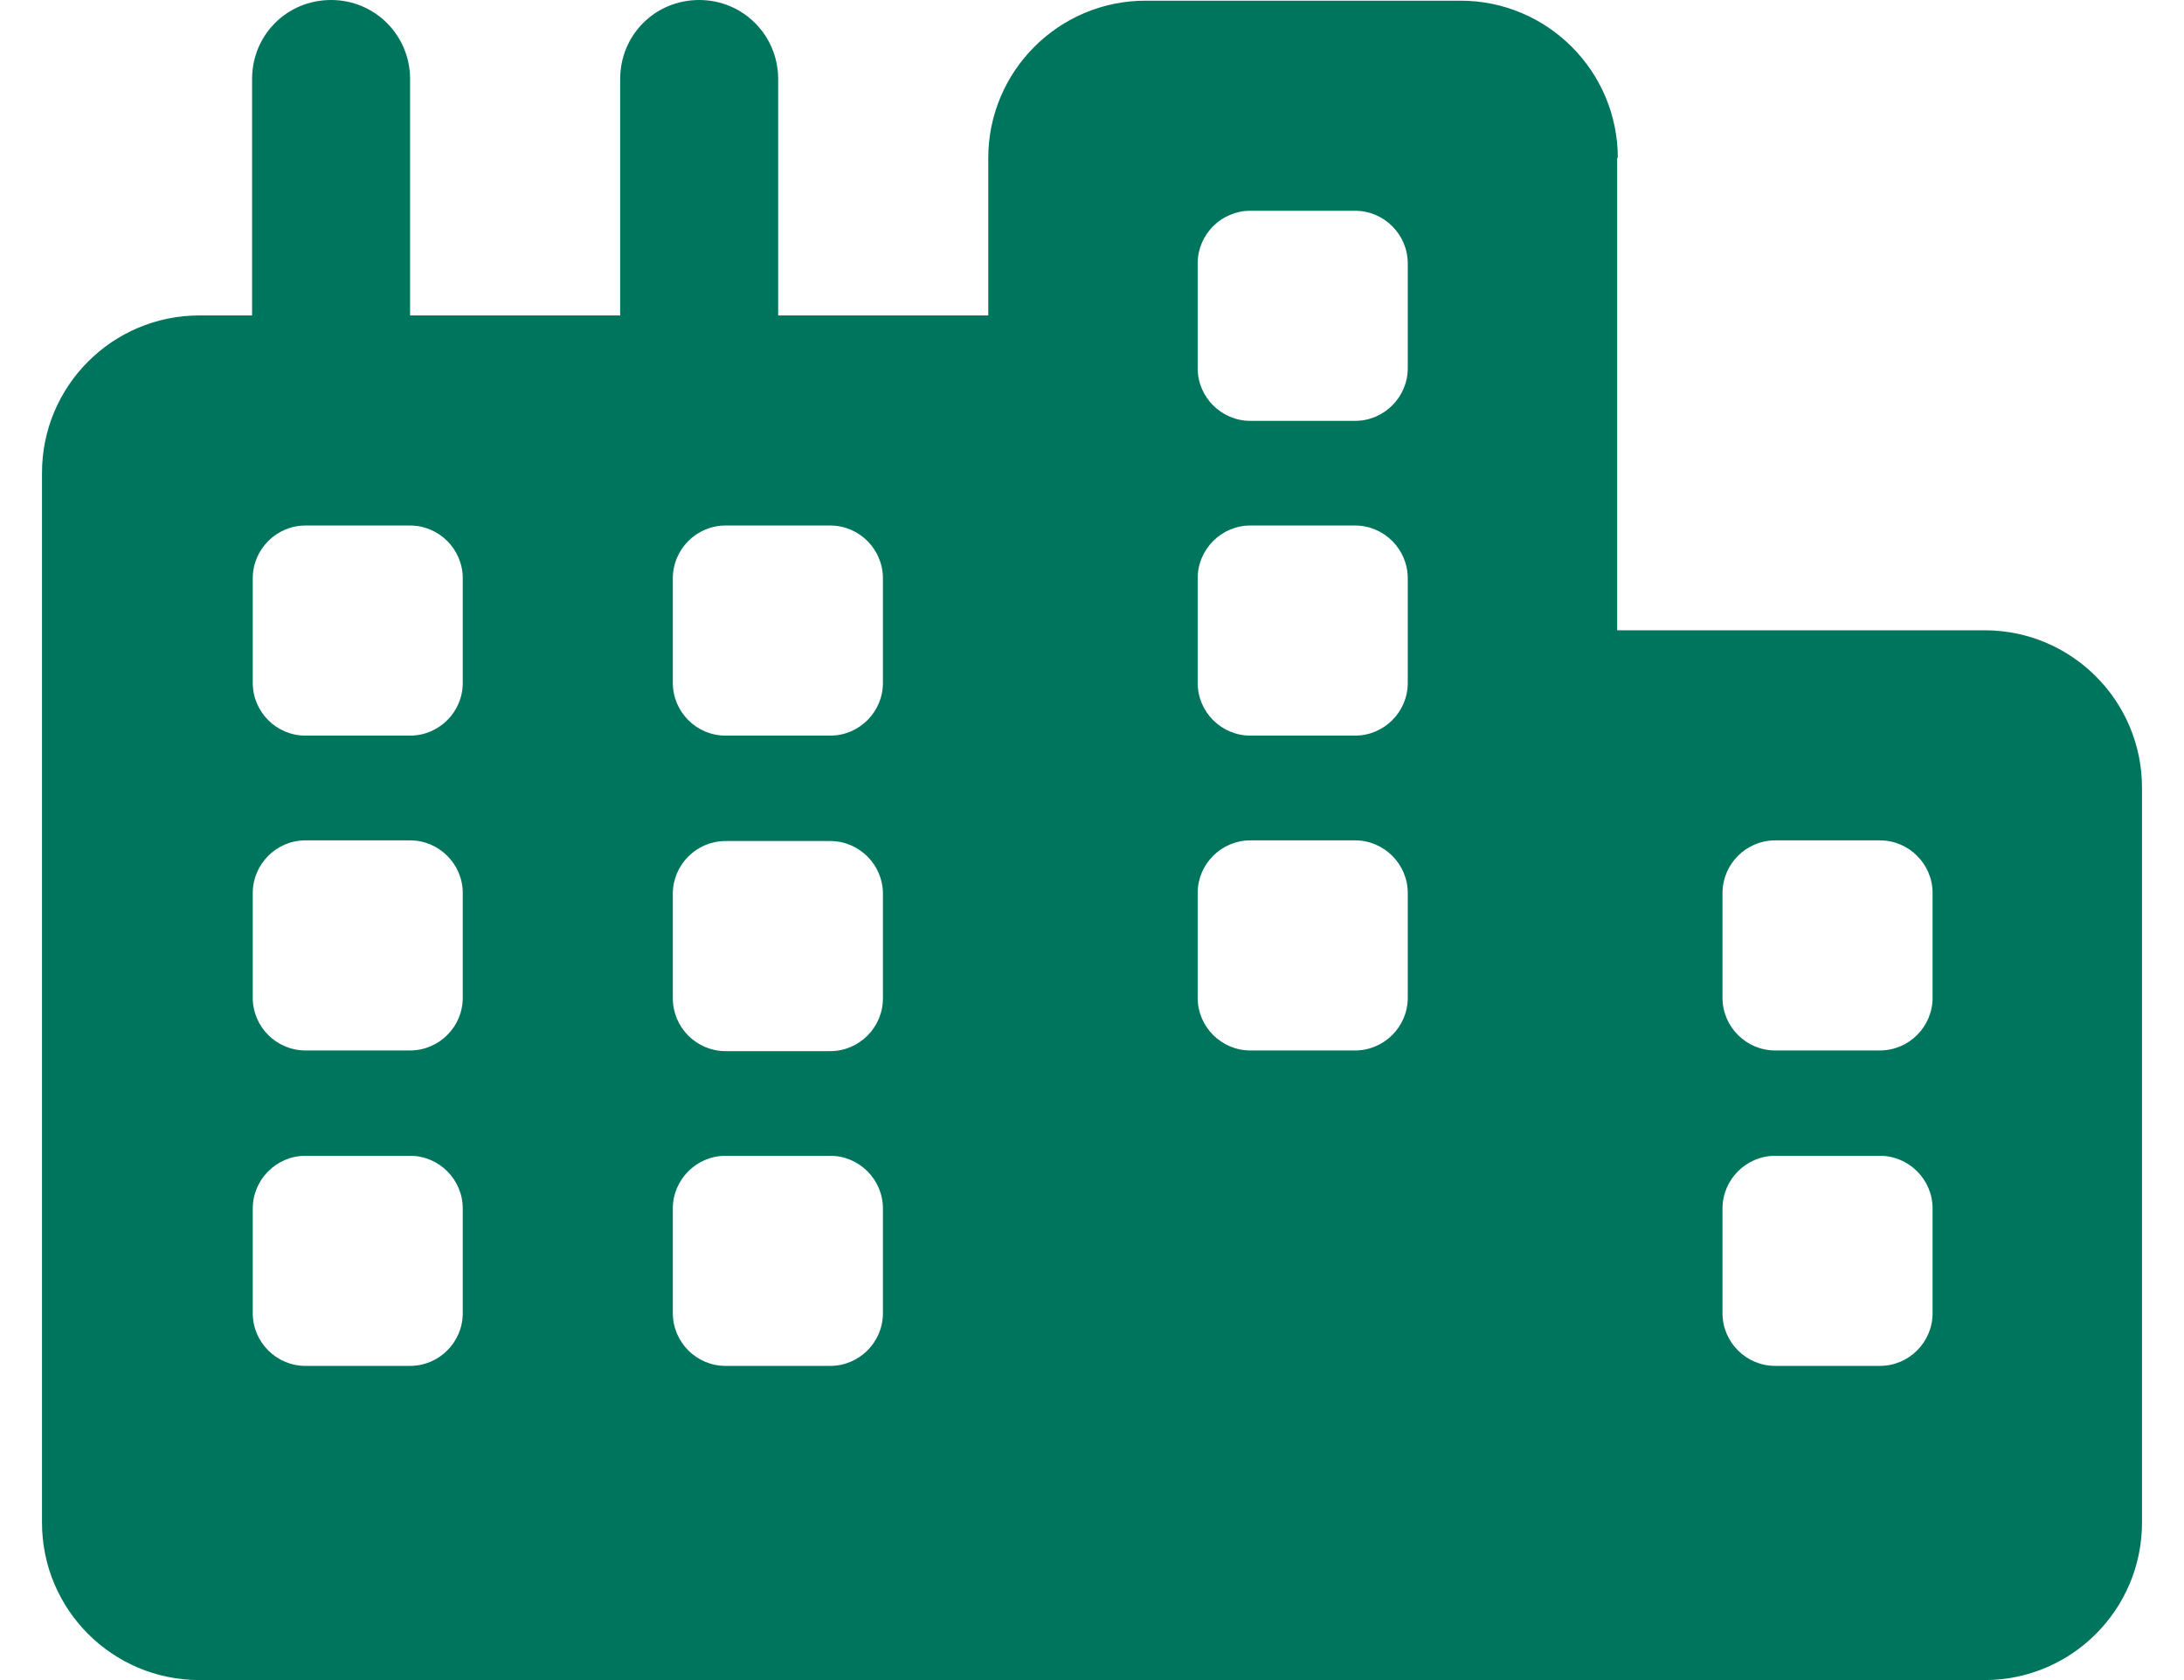 <svg width="26" height="20" viewBox="0 0 26 20" fill="none" xmlns="http://www.w3.org/2000/svg">
<path d="M16.759 6.884V8.13C16.759 8.475 16.477 8.757 16.132 8.757H14.885C14.54 8.757 14.258 8.475 14.258 8.13V6.884C14.258 6.539 14.54 6.256 14.885 6.256H16.132C16.477 6.256 16.759 6.539 16.759 6.884ZM16.132 2.509C16.477 2.509 16.759 2.791 16.759 3.136V4.383C16.759 4.728 16.477 5.01 16.132 5.01H14.885C14.54 5.01 14.258 4.728 14.258 4.383V3.136C14.258 2.791 14.54 2.509 14.885 2.509H16.132ZM16.759 10.631V11.878C16.759 12.223 16.477 12.505 16.132 12.505H14.885C14.54 12.505 14.258 12.223 14.258 11.878V10.631C14.258 10.286 14.54 10.004 14.885 10.004H16.132C16.477 10.004 16.759 10.286 16.759 10.631ZM4.882 12.505H3.636C3.291 12.505 3.009 12.223 3.009 11.878V10.631C3.009 10.286 3.291 10.004 3.636 10.004H4.882C5.227 10.004 5.509 10.286 5.509 10.631V11.878C5.509 12.223 5.227 12.505 4.882 12.505ZM10.511 11.886C10.511 12.23 10.229 12.513 9.884 12.513H8.637C8.292 12.513 8.01 12.23 8.01 11.886V10.639C8.01 10.294 8.292 10.012 8.637 10.012H9.884C10.229 10.012 10.511 10.294 10.511 10.639V11.886ZM4.882 6.256C5.227 6.256 5.509 6.539 5.509 6.884V8.13C5.509 8.475 5.227 8.757 4.882 8.757H3.636C3.291 8.757 3.009 8.475 3.009 8.13V6.884C3.009 6.539 3.291 6.256 3.636 6.256H4.882ZM10.511 6.884V8.13C10.511 8.475 10.229 8.757 9.884 8.757H8.637C8.292 8.757 8.01 8.475 8.01 8.13V6.884C8.01 6.539 8.292 6.256 8.637 6.256H9.884C10.229 6.256 10.511 6.539 10.511 6.884ZM22.38 10.004C22.725 10.004 23.007 10.286 23.007 10.631V11.878C23.007 12.223 22.725 12.505 22.38 12.505H21.133C20.788 12.505 20.506 12.223 20.506 11.878V10.631C20.506 10.286 20.788 10.004 21.133 10.004H22.38ZM5.509 15.633C5.509 15.978 5.227 16.26 4.882 16.26H3.636C3.291 16.26 3.009 15.978 3.009 15.633V14.386C3.009 14.042 3.291 13.759 3.636 13.759H4.882C5.227 13.759 5.509 14.042 5.509 14.386V15.633ZM9.884 16.26H8.637C8.292 16.26 8.01 15.978 8.01 15.633V14.386C8.01 14.042 8.292 13.759 8.637 13.759H9.884C10.229 13.759 10.511 14.042 10.511 14.386V15.633C10.511 15.978 10.229 16.26 9.884 16.26ZM23.007 14.386V15.633C23.007 15.978 22.725 16.26 22.38 16.26H21.133C20.788 16.26 20.506 15.978 20.506 15.633V14.386C20.506 14.042 20.788 13.759 21.133 13.759H22.38C22.725 13.759 23.007 14.042 23.007 14.386ZM19.26 1.882C19.26 0.847 18.421 0.008 17.386 0.008H13.639C12.604 0.008 11.765 0.847 11.765 1.882V3.755H9.264V0.941C9.264 0.423 8.849 0 8.324 0C7.799 0 7.383 0.416 7.383 0.941V3.755H4.882V0.941C4.882 0.423 4.467 0 3.942 0C3.416 0 3.001 0.416 3.001 0.941V3.755H2.374C1.339 3.755 0.5 4.594 0.5 5.629V18.126C0.5 19.161 1.339 20 2.374 20H23.626C24.661 20 25.5 19.161 25.5 18.126V9.377C25.5 8.342 24.661 7.503 23.626 7.503H19.252V1.874L19.26 1.882Z" fill="#00755D"/>
</svg>
